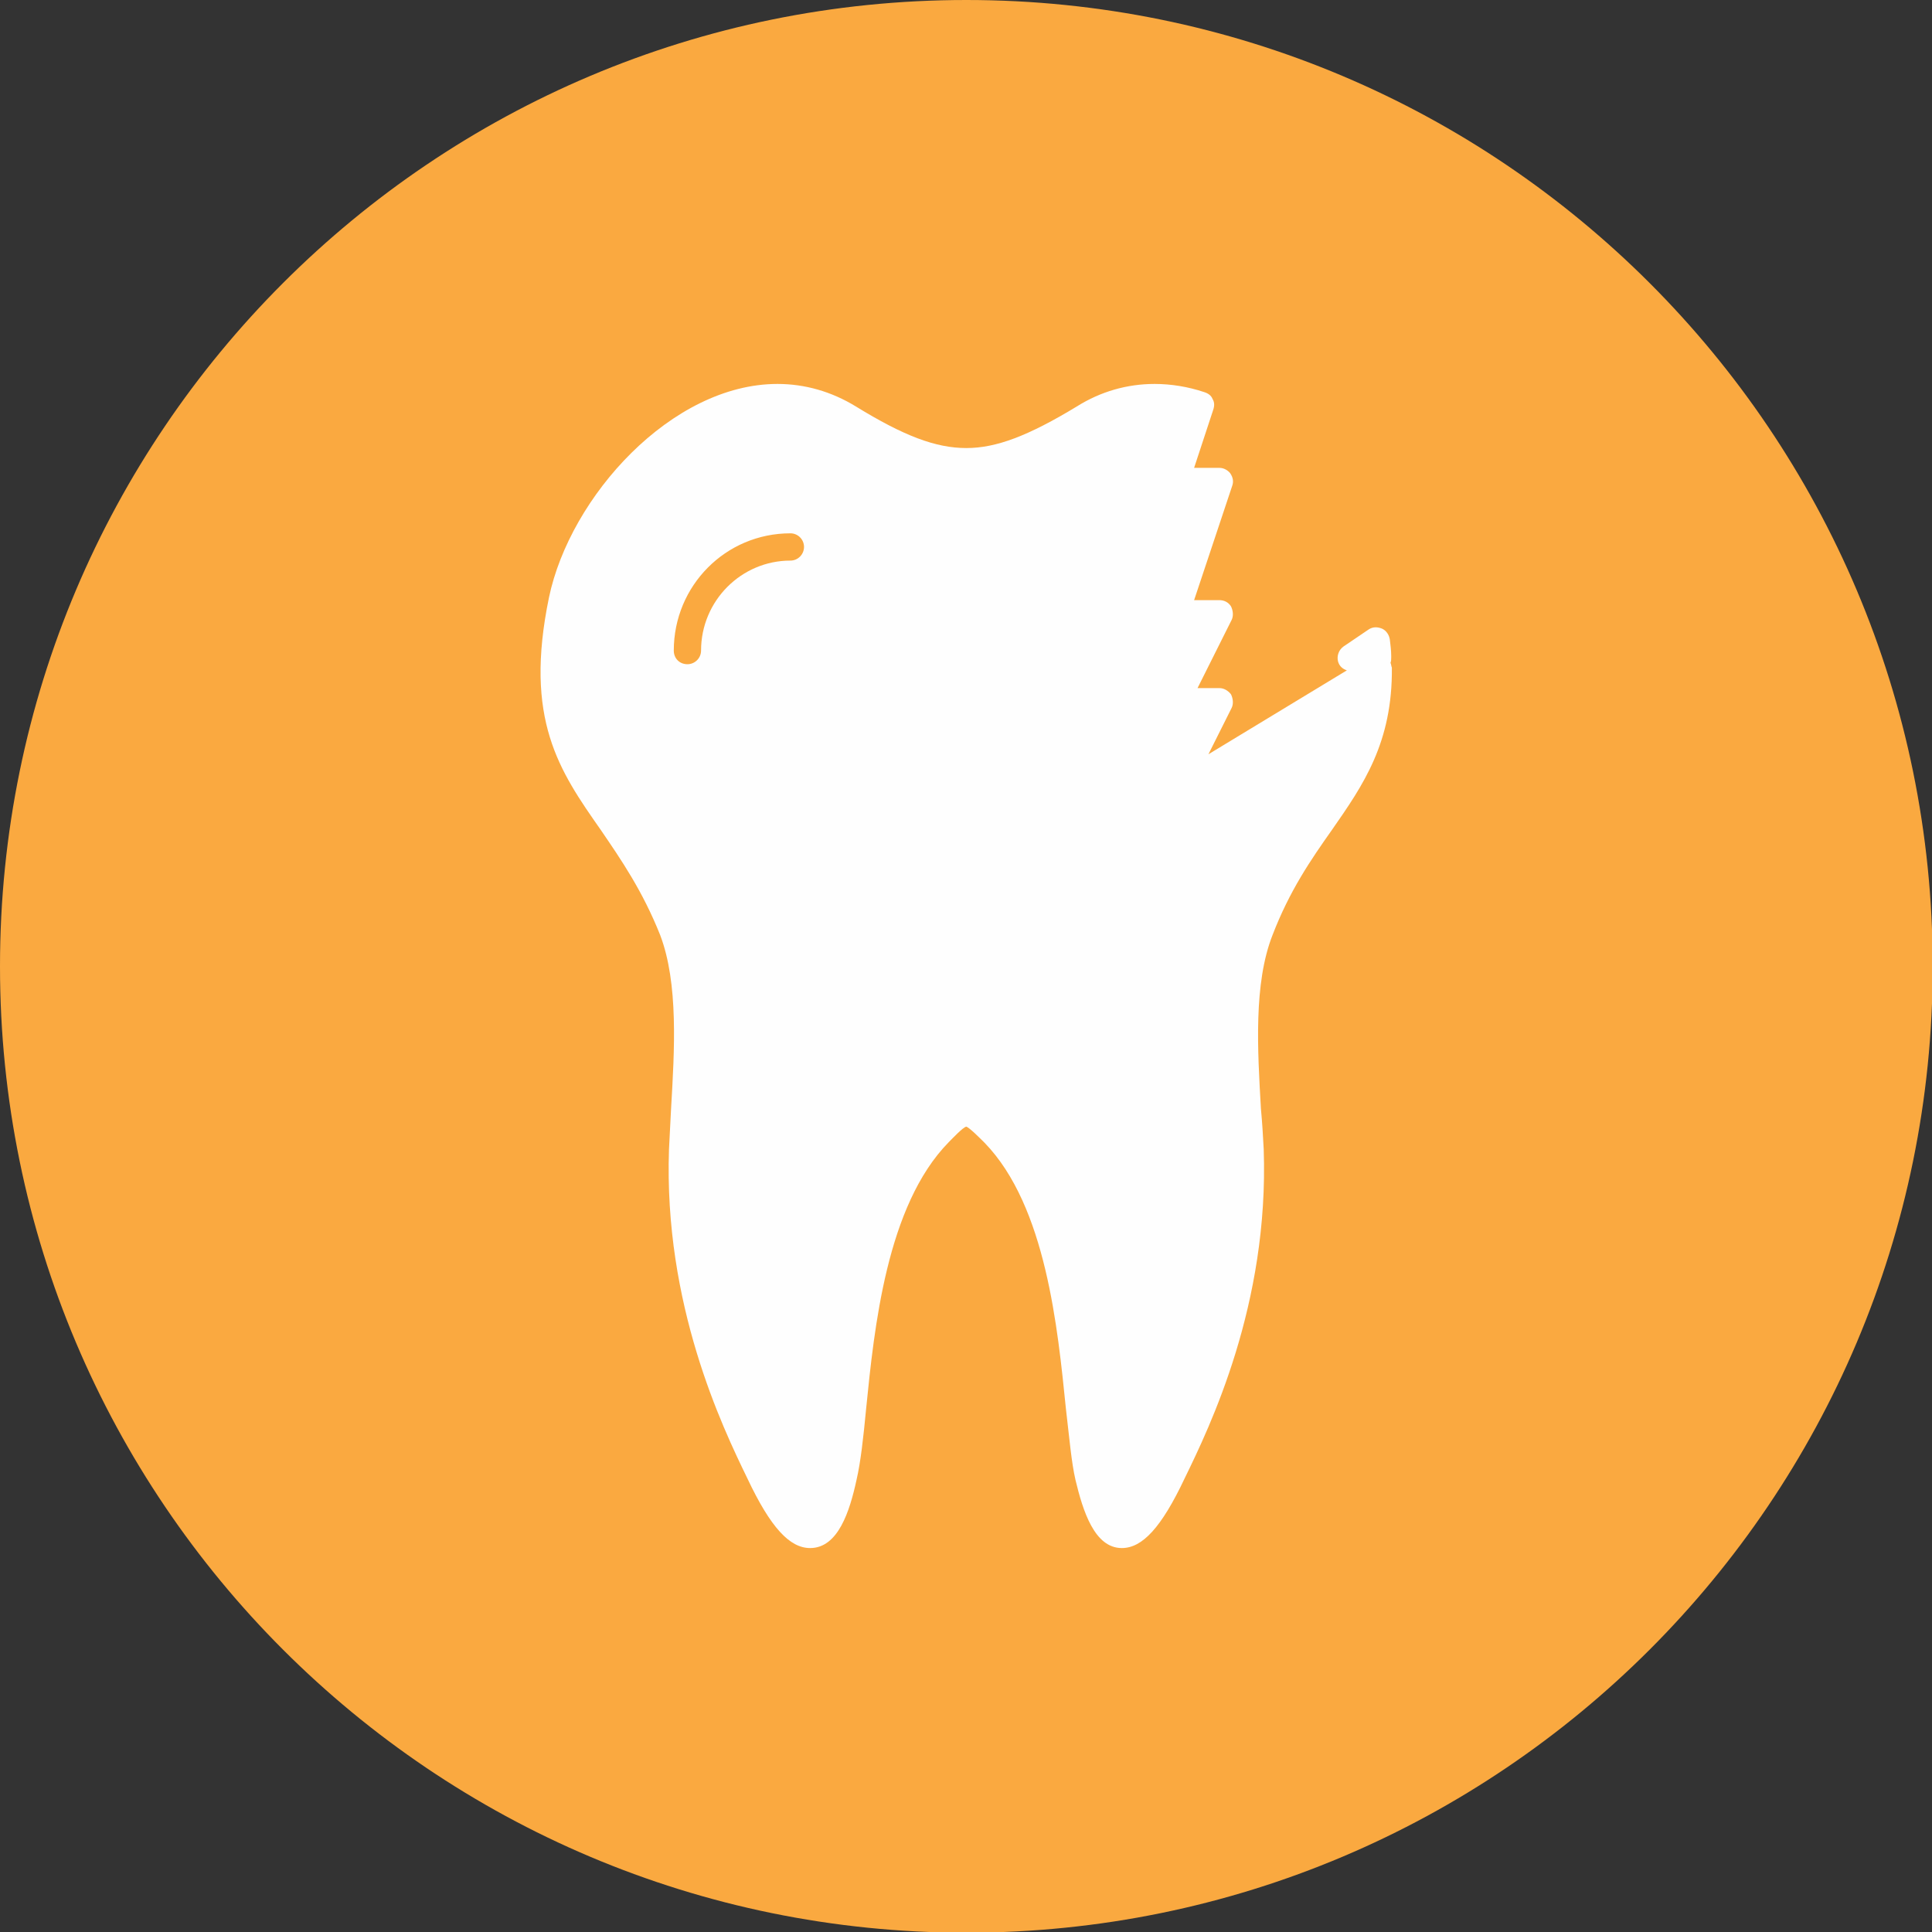 <?xml version="1.0" encoding="UTF-8"?> <svg xmlns="http://www.w3.org/2000/svg" width="44" height="44" viewBox="0 0 44 44" fill="none"><rect x="0" y="0" width="44" height="44" fill="#333333" stroke="none"/><g clip-path="url(#clip0_931_3701)"><path d="M22.008 44.016C34.162 44.016 44.016 34.162 44.016 22.008C44.016 9.853 34.162 0 22.008 0C9.853 0 0 9.853 0 22.008C0 34.162 9.853 44.016 22.008 44.016Z" fill="#FAA940"></path><path fill-rule="evenodd" clip-rule="evenodd" d="M25.549 35.256C24.928 35.256 24.664 34.417 24.493 33.703C24.4 33.299 24.353 32.74 24.276 32.088C24.089 30.255 23.825 27.475 22.427 26.03C22.303 25.906 22.086 25.689 22.008 25.658C21.93 25.673 21.697 25.922 21.604 26.015C20.191 27.459 19.911 30.239 19.725 32.088C19.663 32.74 19.601 33.299 19.507 33.703C19.352 34.417 19.088 35.256 18.451 35.256C17.985 35.256 17.55 34.79 17.022 33.672C16.448 32.491 15.112 29.711 15.236 26.17C15.252 25.875 15.267 25.58 15.283 25.254C15.361 23.918 15.454 22.396 15.034 21.293C14.631 20.284 14.149 19.585 13.683 18.902C12.736 17.55 11.928 16.386 12.503 13.605C12.984 11.307 15.298 8.744 17.706 8.744C18.327 8.744 18.933 8.915 19.492 9.257C20.579 9.925 21.309 10.204 22.008 10.204C22.691 10.204 23.421 9.925 24.524 9.257C25.068 8.915 25.673 8.744 26.295 8.744C26.667 8.744 27.056 8.806 27.428 8.931C27.521 8.962 27.584 9.008 27.615 9.086C27.661 9.163 27.661 9.241 27.63 9.334L27.195 10.655H27.77C27.863 10.655 27.956 10.701 28.018 10.779C28.081 10.872 28.096 10.965 28.065 11.058L27.195 13.668H27.77C27.879 13.668 27.972 13.714 28.034 13.807C28.081 13.9 28.096 14.025 28.05 14.118L27.273 15.671H27.77C27.879 15.671 27.972 15.733 28.034 15.811C28.081 15.904 28.096 16.028 28.05 16.122L27.521 17.178L30.674 15.267C30.581 15.236 30.503 15.174 30.473 15.065C30.441 14.941 30.488 14.801 30.597 14.724L31.171 14.335C31.265 14.273 31.373 14.273 31.482 14.32C31.575 14.366 31.637 14.46 31.653 14.568C31.668 14.693 31.684 14.817 31.684 14.941V14.972C31.684 15.019 31.684 15.05 31.668 15.096C31.684 15.127 31.684 15.174 31.699 15.205C31.715 16.914 31.047 17.877 30.333 18.902C29.851 19.585 29.37 20.284 28.982 21.293C28.547 22.396 28.64 23.918 28.717 25.254C28.748 25.58 28.764 25.875 28.78 26.17C28.904 29.711 27.553 32.491 26.978 33.672C26.45 34.79 26.015 35.256 25.549 35.256ZM15.656 15.127C15.469 15.127 15.345 14.988 15.345 14.817C15.345 13.341 16.525 12.146 18.001 12.146C18.172 12.146 18.311 12.285 18.311 12.456C18.311 12.627 18.172 12.767 18.001 12.767C16.883 12.767 15.966 13.683 15.966 14.817C15.966 14.988 15.826 15.127 15.656 15.127Z" fill="#FEFEFE"></path></g><defs><clipPath id="clip0_931_3701"><rect width="44" height="44" fill="white"></rect></clipPath></defs></svg> 